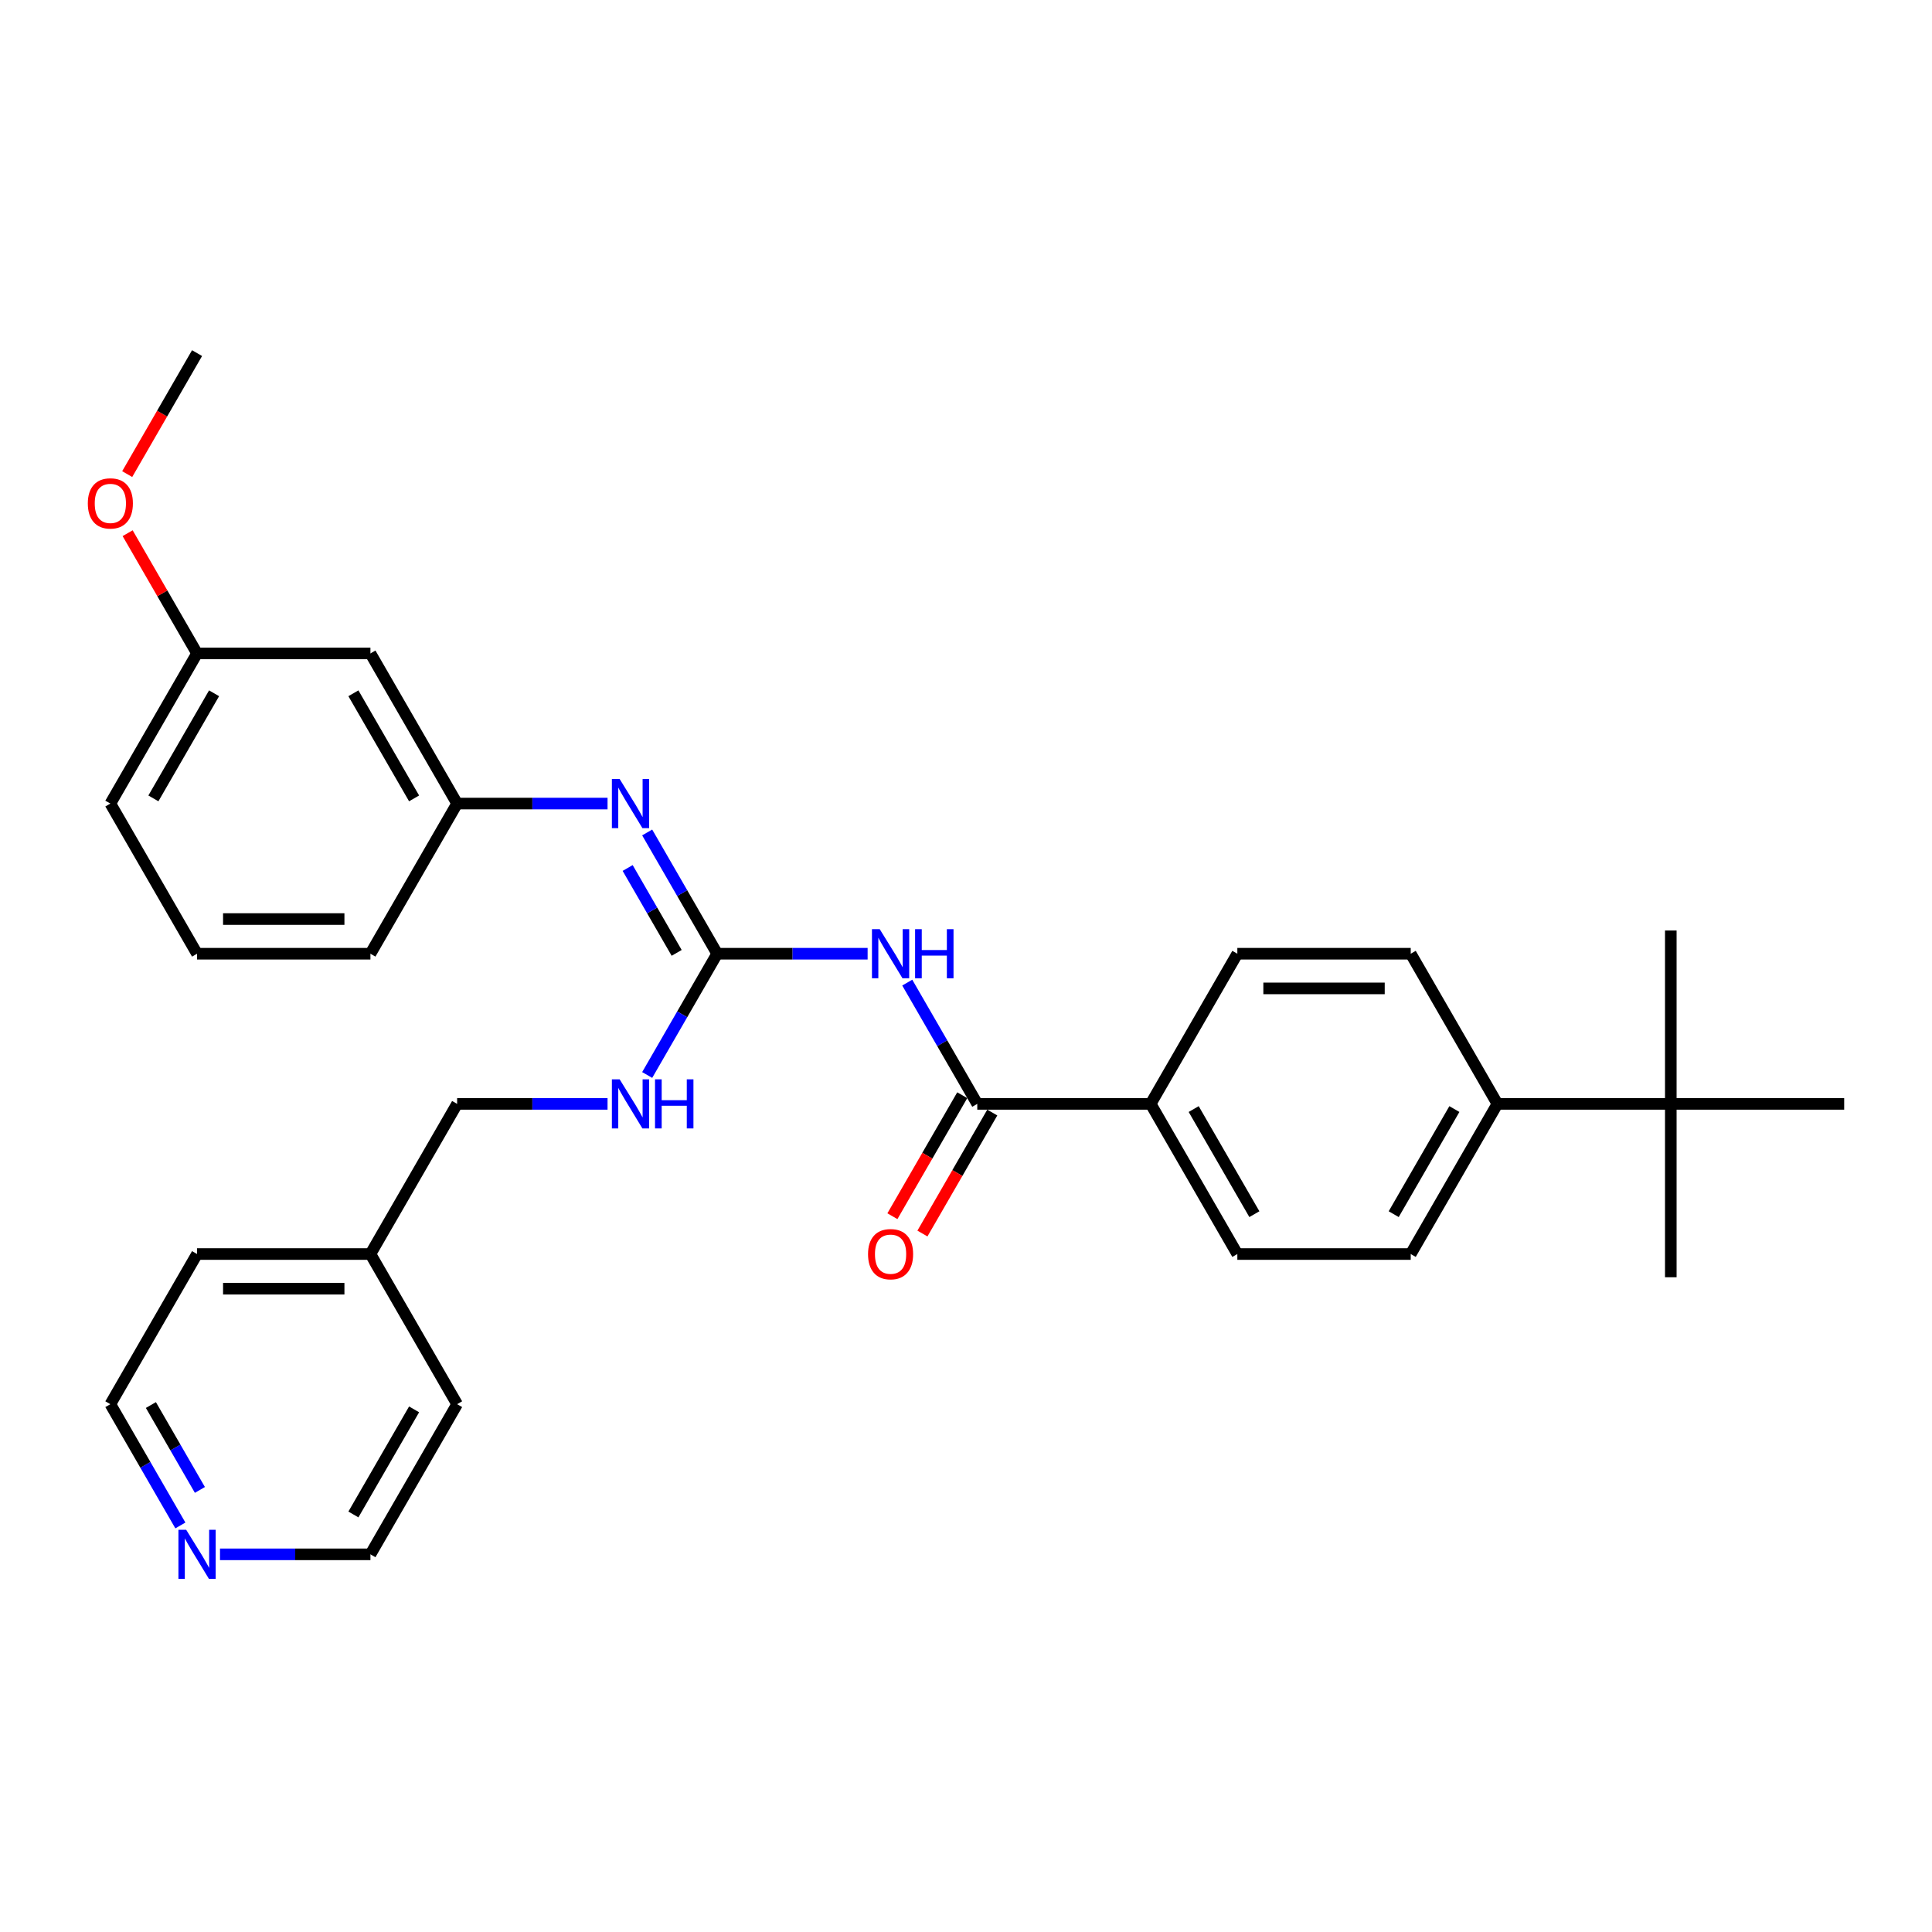 <?xml version='1.0' encoding='iso-8859-1'?>
<svg version='1.1' baseProfile='full'
              xmlns='http://www.w3.org/2000/svg'
                      xmlns:rdkit='http://www.rdkit.org/xml'
                      xmlns:xlink='http://www.w3.org/1999/xlink'
                  xml:space='preserve'
width='1000px' height='1000px' viewBox='0 0 1000 1000'>
<!-- END OF HEADER -->
<rect style='opacity:1.0;fill:#FFFFFF;stroke:none' width='1000' height='1000' x='0' y='0'> </rect>
<path class='bond-0' d='M 449.08,493.646 L 410.15,493.646' style='fill:none;fill-rule:evenodd;stroke:#0000FF;stroke-width:6px;stroke-linecap:butt;stroke-linejoin:miter;stroke-opacity:1' />
<path class='bond-0' d='M 410.15,493.646 L 371.22,493.646' style='fill:none;fill-rule:evenodd;stroke:#000000;stroke-width:6px;stroke-linecap:butt;stroke-linejoin:miter;stroke-opacity:1' />
<path class='bond-1' d='M 469.594,508.597 L 487.714,539.981' style='fill:none;fill-rule:evenodd;stroke:#0000FF;stroke-width:6px;stroke-linecap:butt;stroke-linejoin:miter;stroke-opacity:1' />
<path class='bond-1' d='M 487.714,539.981 L 505.833,571.365' style='fill:none;fill-rule:evenodd;stroke:#000000;stroke-width:6px;stroke-linecap:butt;stroke-linejoin:miter;stroke-opacity:1' />
<path class='bond-2' d='M 371.22,493.646 L 353.1,462.262' style='fill:none;fill-rule:evenodd;stroke:#000000;stroke-width:6px;stroke-linecap:butt;stroke-linejoin:miter;stroke-opacity:1' />
<path class='bond-2' d='M 353.1,462.262 L 334.98,430.878' style='fill:none;fill-rule:evenodd;stroke:#0000FF;stroke-width:6px;stroke-linecap:butt;stroke-linejoin:miter;stroke-opacity:1' />
<path class='bond-2' d='M 350.24,493.205 L 337.556,471.236' style='fill:none;fill-rule:evenodd;stroke:#000000;stroke-width:6px;stroke-linecap:butt;stroke-linejoin:miter;stroke-opacity:1' />
<path class='bond-2' d='M 337.556,471.236 L 324.872,449.268' style='fill:none;fill-rule:evenodd;stroke:#0000FF;stroke-width:6px;stroke-linecap:butt;stroke-linejoin:miter;stroke-opacity:1' />
<path class='bond-4' d='M 371.22,493.646 L 353.1,525.03' style='fill:none;fill-rule:evenodd;stroke:#000000;stroke-width:6px;stroke-linecap:butt;stroke-linejoin:miter;stroke-opacity:1' />
<path class='bond-4' d='M 353.1,525.03 L 334.98,556.414' style='fill:none;fill-rule:evenodd;stroke:#0000FF;stroke-width:6px;stroke-linecap:butt;stroke-linejoin:miter;stroke-opacity:1' />
<path class='bond-3' d='M 505.833,571.365 L 595.576,571.365' style='fill:none;fill-rule:evenodd;stroke:#000000;stroke-width:6px;stroke-linecap:butt;stroke-linejoin:miter;stroke-opacity:1' />
<path class='bond-8' d='M 498.061,566.878 L 479.983,598.191' style='fill:none;fill-rule:evenodd;stroke:#000000;stroke-width:6px;stroke-linecap:butt;stroke-linejoin:miter;stroke-opacity:1' />
<path class='bond-8' d='M 479.983,598.191 L 461.905,629.503' style='fill:none;fill-rule:evenodd;stroke:#FF0000;stroke-width:6px;stroke-linecap:butt;stroke-linejoin:miter;stroke-opacity:1' />
<path class='bond-8' d='M 513.605,575.853 L 495.527,607.165' style='fill:none;fill-rule:evenodd;stroke:#000000;stroke-width:6px;stroke-linecap:butt;stroke-linejoin:miter;stroke-opacity:1' />
<path class='bond-8' d='M 495.527,607.165 L 477.449,638.477' style='fill:none;fill-rule:evenodd;stroke:#FF0000;stroke-width:6px;stroke-linecap:butt;stroke-linejoin:miter;stroke-opacity:1' />
<path class='bond-7' d='M 314.466,415.927 L 275.536,415.927' style='fill:none;fill-rule:evenodd;stroke:#0000FF;stroke-width:6px;stroke-linecap:butt;stroke-linejoin:miter;stroke-opacity:1' />
<path class='bond-7' d='M 275.536,415.927 L 236.606,415.927' style='fill:none;fill-rule:evenodd;stroke:#000000;stroke-width:6px;stroke-linecap:butt;stroke-linejoin:miter;stroke-opacity:1' />
<path class='bond-11' d='M 595.576,571.365 L 640.447,493.646' style='fill:none;fill-rule:evenodd;stroke:#000000;stroke-width:6px;stroke-linecap:butt;stroke-linejoin:miter;stroke-opacity:1' />
<path class='bond-12' d='M 595.576,571.365 L 640.447,649.085' style='fill:none;fill-rule:evenodd;stroke:#000000;stroke-width:6px;stroke-linecap:butt;stroke-linejoin:miter;stroke-opacity:1' />
<path class='bond-12' d='M 617.85,574.049 L 649.26,628.453' style='fill:none;fill-rule:evenodd;stroke:#000000;stroke-width:6px;stroke-linecap:butt;stroke-linejoin:miter;stroke-opacity:1' />
<path class='bond-15' d='M 314.466,571.365 L 275.536,571.365' style='fill:none;fill-rule:evenodd;stroke:#0000FF;stroke-width:6px;stroke-linecap:butt;stroke-linejoin:miter;stroke-opacity:1' />
<path class='bond-15' d='M 275.536,571.365 L 236.606,571.365' style='fill:none;fill-rule:evenodd;stroke:#000000;stroke-width:6px;stroke-linecap:butt;stroke-linejoin:miter;stroke-opacity:1' />
<path class='bond-5' d='M 864.803,571.365 L 775.061,571.365' style='fill:none;fill-rule:evenodd;stroke:#000000;stroke-width:6px;stroke-linecap:butt;stroke-linejoin:miter;stroke-opacity:1' />
<path class='bond-20' d='M 864.803,571.365 L 864.803,661.108' style='fill:none;fill-rule:evenodd;stroke:#000000;stroke-width:6px;stroke-linecap:butt;stroke-linejoin:miter;stroke-opacity:1' />
<path class='bond-21' d='M 864.803,571.365 L 864.803,481.623' style='fill:none;fill-rule:evenodd;stroke:#000000;stroke-width:6px;stroke-linecap:butt;stroke-linejoin:miter;stroke-opacity:1' />
<path class='bond-22' d='M 864.803,571.365 L 954.545,571.365' style='fill:none;fill-rule:evenodd;stroke:#000000;stroke-width:6px;stroke-linecap:butt;stroke-linejoin:miter;stroke-opacity:1' />
<path class='bond-6' d='M 775.061,571.365 L 730.189,649.085' style='fill:none;fill-rule:evenodd;stroke:#000000;stroke-width:6px;stroke-linecap:butt;stroke-linejoin:miter;stroke-opacity:1' />
<path class='bond-6' d='M 752.786,574.049 L 721.376,628.453' style='fill:none;fill-rule:evenodd;stroke:#000000;stroke-width:6px;stroke-linecap:butt;stroke-linejoin:miter;stroke-opacity:1' />
<path class='bond-30' d='M 775.061,571.365 L 730.189,493.646' style='fill:none;fill-rule:evenodd;stroke:#000000;stroke-width:6px;stroke-linecap:butt;stroke-linejoin:miter;stroke-opacity:1' />
<path class='bond-9' d='M 236.606,415.927 L 191.735,338.208' style='fill:none;fill-rule:evenodd;stroke:#000000;stroke-width:6px;stroke-linecap:butt;stroke-linejoin:miter;stroke-opacity:1' />
<path class='bond-9' d='M 214.331,413.243 L 182.922,358.84' style='fill:none;fill-rule:evenodd;stroke:#000000;stroke-width:6px;stroke-linecap:butt;stroke-linejoin:miter;stroke-opacity:1' />
<path class='bond-25' d='M 236.606,415.927 L 191.735,493.646' style='fill:none;fill-rule:evenodd;stroke:#000000;stroke-width:6px;stroke-linecap:butt;stroke-linejoin:miter;stroke-opacity:1' />
<path class='bond-16' d='M 191.735,338.208 L 101.992,338.208' style='fill:none;fill-rule:evenodd;stroke:#000000;stroke-width:6px;stroke-linecap:butt;stroke-linejoin:miter;stroke-opacity:1' />
<path class='bond-10' d='M 93.36,789.572 L 75.241,758.188' style='fill:none;fill-rule:evenodd;stroke:#0000FF;stroke-width:6px;stroke-linecap:butt;stroke-linejoin:miter;stroke-opacity:1' />
<path class='bond-10' d='M 75.241,758.188 L 57.121,726.804' style='fill:none;fill-rule:evenodd;stroke:#000000;stroke-width:6px;stroke-linecap:butt;stroke-linejoin:miter;stroke-opacity:1' />
<path class='bond-10' d='M 103.468,771.183 L 90.784,749.214' style='fill:none;fill-rule:evenodd;stroke:#0000FF;stroke-width:6px;stroke-linecap:butt;stroke-linejoin:miter;stroke-opacity:1' />
<path class='bond-10' d='M 90.784,749.214 L 78.101,727.245' style='fill:none;fill-rule:evenodd;stroke:#000000;stroke-width:6px;stroke-linecap:butt;stroke-linejoin:miter;stroke-opacity:1' />
<path class='bond-31' d='M 113.874,804.523 L 152.804,804.523' style='fill:none;fill-rule:evenodd;stroke:#0000FF;stroke-width:6px;stroke-linecap:butt;stroke-linejoin:miter;stroke-opacity:1' />
<path class='bond-31' d='M 152.804,804.523 L 191.735,804.523' style='fill:none;fill-rule:evenodd;stroke:#000000;stroke-width:6px;stroke-linecap:butt;stroke-linejoin:miter;stroke-opacity:1' />
<path class='bond-13' d='M 640.447,493.646 L 730.189,493.646' style='fill:none;fill-rule:evenodd;stroke:#000000;stroke-width:6px;stroke-linecap:butt;stroke-linejoin:miter;stroke-opacity:1' />
<path class='bond-13' d='M 653.908,511.595 L 716.728,511.595' style='fill:none;fill-rule:evenodd;stroke:#000000;stroke-width:6px;stroke-linecap:butt;stroke-linejoin:miter;stroke-opacity:1' />
<path class='bond-14' d='M 640.447,649.085 L 730.189,649.085' style='fill:none;fill-rule:evenodd;stroke:#000000;stroke-width:6px;stroke-linecap:butt;stroke-linejoin:miter;stroke-opacity:1' />
<path class='bond-17' d='M 236.606,571.365 L 191.735,649.085' style='fill:none;fill-rule:evenodd;stroke:#000000;stroke-width:6px;stroke-linecap:butt;stroke-linejoin:miter;stroke-opacity:1' />
<path class='bond-18' d='M 101.992,338.208 L 84.028,307.093' style='fill:none;fill-rule:evenodd;stroke:#000000;stroke-width:6px;stroke-linecap:butt;stroke-linejoin:miter;stroke-opacity:1' />
<path class='bond-18' d='M 84.028,307.093 L 66.064,275.978' style='fill:none;fill-rule:evenodd;stroke:#FF0000;stroke-width:6px;stroke-linecap:butt;stroke-linejoin:miter;stroke-opacity:1' />
<path class='bond-32' d='M 101.992,338.208 L 57.121,415.927' style='fill:none;fill-rule:evenodd;stroke:#000000;stroke-width:6px;stroke-linecap:butt;stroke-linejoin:miter;stroke-opacity:1' />
<path class='bond-32' d='M 110.805,358.84 L 79.396,413.243' style='fill:none;fill-rule:evenodd;stroke:#000000;stroke-width:6px;stroke-linecap:butt;stroke-linejoin:miter;stroke-opacity:1' />
<path class='bond-27' d='M 191.735,649.085 L 236.606,726.804' style='fill:none;fill-rule:evenodd;stroke:#000000;stroke-width:6px;stroke-linecap:butt;stroke-linejoin:miter;stroke-opacity:1' />
<path class='bond-28' d='M 191.735,649.085 L 101.992,649.085' style='fill:none;fill-rule:evenodd;stroke:#000000;stroke-width:6px;stroke-linecap:butt;stroke-linejoin:miter;stroke-opacity:1' />
<path class='bond-28' d='M 178.273,667.033 L 115.454,667.033' style='fill:none;fill-rule:evenodd;stroke:#000000;stroke-width:6px;stroke-linecap:butt;stroke-linejoin:miter;stroke-opacity:1' />
<path class='bond-29' d='M 65.836,245.394 L 83.914,214.082' style='fill:none;fill-rule:evenodd;stroke:#FF0000;stroke-width:6px;stroke-linecap:butt;stroke-linejoin:miter;stroke-opacity:1' />
<path class='bond-29' d='M 83.914,214.082 L 101.992,182.769' style='fill:none;fill-rule:evenodd;stroke:#000000;stroke-width:6px;stroke-linecap:butt;stroke-linejoin:miter;stroke-opacity:1' />
<path class='bond-19' d='M 101.992,493.646 L 191.735,493.646' style='fill:none;fill-rule:evenodd;stroke:#000000;stroke-width:6px;stroke-linecap:butt;stroke-linejoin:miter;stroke-opacity:1' />
<path class='bond-19' d='M 115.454,475.698 L 178.273,475.698' style='fill:none;fill-rule:evenodd;stroke:#000000;stroke-width:6px;stroke-linecap:butt;stroke-linejoin:miter;stroke-opacity:1' />
<path class='bond-26' d='M 101.992,493.646 L 57.121,415.927' style='fill:none;fill-rule:evenodd;stroke:#000000;stroke-width:6px;stroke-linecap:butt;stroke-linejoin:miter;stroke-opacity:1' />
<path class='bond-23' d='M 191.735,804.523 L 236.606,726.804' style='fill:none;fill-rule:evenodd;stroke:#000000;stroke-width:6px;stroke-linecap:butt;stroke-linejoin:miter;stroke-opacity:1' />
<path class='bond-23' d='M 182.922,783.891 L 214.331,729.488' style='fill:none;fill-rule:evenodd;stroke:#000000;stroke-width:6px;stroke-linecap:butt;stroke-linejoin:miter;stroke-opacity:1' />
<path class='bond-24' d='M 57.121,726.804 L 101.992,649.085' style='fill:none;fill-rule:evenodd;stroke:#000000;stroke-width:6px;stroke-linecap:butt;stroke-linejoin:miter;stroke-opacity:1' />
<path  class='atom-0' d='M 455.344 480.939
L 463.672 494.4
Q 464.498 495.728, 465.826 498.133
Q 467.154 500.538, 467.226 500.682
L 467.226 480.939
L 470.6 480.939
L 470.6 506.354
L 467.118 506.354
L 458.18 491.636
Q 457.139 489.913, 456.026 487.939
Q 454.949 485.964, 454.626 485.354
L 454.626 506.354
L 451.324 506.354
L 451.324 480.939
L 455.344 480.939
' fill='#0000FF'/>
<path  class='atom-0' d='M 473.652 480.939
L 477.098 480.939
L 477.098 491.744
L 490.092 491.744
L 490.092 480.939
L 493.539 480.939
L 493.539 506.354
L 490.092 506.354
L 490.092 494.615
L 477.098 494.615
L 477.098 506.354
L 473.652 506.354
L 473.652 480.939
' fill='#0000FF'/>
<path  class='atom-3' d='M 320.731 403.219
L 329.059 416.681
Q 329.884 418.009, 331.212 420.414
Q 332.541 422.819, 332.612 422.963
L 332.612 403.219
L 335.987 403.219
L 335.987 428.635
L 332.505 428.635
L 323.566 413.917
Q 322.525 412.194, 321.413 410.219
Q 320.336 408.245, 320.013 407.635
L 320.013 428.635
L 316.71 428.635
L 316.71 403.219
L 320.731 403.219
' fill='#0000FF'/>
<path  class='atom-5' d='M 320.731 558.658
L 329.059 572.119
Q 329.884 573.447, 331.212 575.853
Q 332.541 578.258, 332.612 578.401
L 332.612 558.658
L 335.987 558.658
L 335.987 584.073
L 332.505 584.073
L 323.566 569.355
Q 322.525 567.632, 321.413 565.658
Q 320.336 563.684, 320.013 563.073
L 320.013 584.073
L 316.71 584.073
L 316.71 558.658
L 320.731 558.658
' fill='#0000FF'/>
<path  class='atom-5' d='M 339.038 558.658
L 342.484 558.658
L 342.484 569.463
L 355.479 569.463
L 355.479 558.658
L 358.925 558.658
L 358.925 584.073
L 355.479 584.073
L 355.479 572.335
L 342.484 572.335
L 342.484 584.073
L 339.038 584.073
L 339.038 558.658
' fill='#0000FF'/>
<path  class='atom-9' d='M 449.296 649.156
Q 449.296 643.054, 452.311 639.644
Q 455.326 636.234, 460.962 636.234
Q 466.598 636.234, 469.613 639.644
Q 472.629 643.054, 472.629 649.156
Q 472.629 655.331, 469.577 658.849
Q 466.526 662.331, 460.962 662.331
Q 455.362 662.331, 452.311 658.849
Q 449.296 655.367, 449.296 649.156
M 460.962 659.459
Q 464.839 659.459, 466.921 656.874
Q 469.039 654.254, 469.039 649.156
Q 469.039 644.167, 466.921 641.654
Q 464.839 639.105, 460.962 639.105
Q 457.085 639.105, 454.967 641.618
Q 452.885 644.131, 452.885 649.156
Q 452.885 654.29, 454.967 656.874
Q 457.085 659.459, 460.962 659.459
' fill='#FF0000'/>
<path  class='atom-11' d='M 96.374 791.816
L 104.703 805.277
Q 105.528 806.605, 106.856 809.01
Q 108.185 811.415, 108.256 811.559
L 108.256 791.816
L 111.631 791.816
L 111.631 817.231
L 108.149 817.231
L 99.21 802.513
Q 98.169 800.79, 97.056 798.816
Q 95.98 796.841, 95.656 796.231
L 95.656 817.231
L 92.354 817.231
L 92.354 791.816
L 96.374 791.816
' fill='#0000FF'/>
<path  class='atom-19' d='M 45.455 260.56
Q 45.455 254.458, 48.47 251.048
Q 51.485 247.637, 57.121 247.637
Q 62.757 247.637, 65.772 251.048
Q 68.788 254.458, 68.788 260.56
Q 68.788 266.735, 65.736 270.253
Q 62.685 273.735, 57.121 273.735
Q 51.521 273.735, 48.47 270.253
Q 45.455 266.771, 45.455 260.56
M 57.121 270.863
Q 60.998 270.863, 63.08 268.278
Q 65.198 265.658, 65.198 260.56
Q 65.198 255.571, 63.08 253.058
Q 60.998 250.509, 57.121 250.509
Q 53.244 250.509, 51.126 253.022
Q 49.044 255.535, 49.044 260.56
Q 49.044 265.694, 51.126 268.278
Q 53.244 270.863, 57.121 270.863
' fill='#FF0000'/>
</svg>
